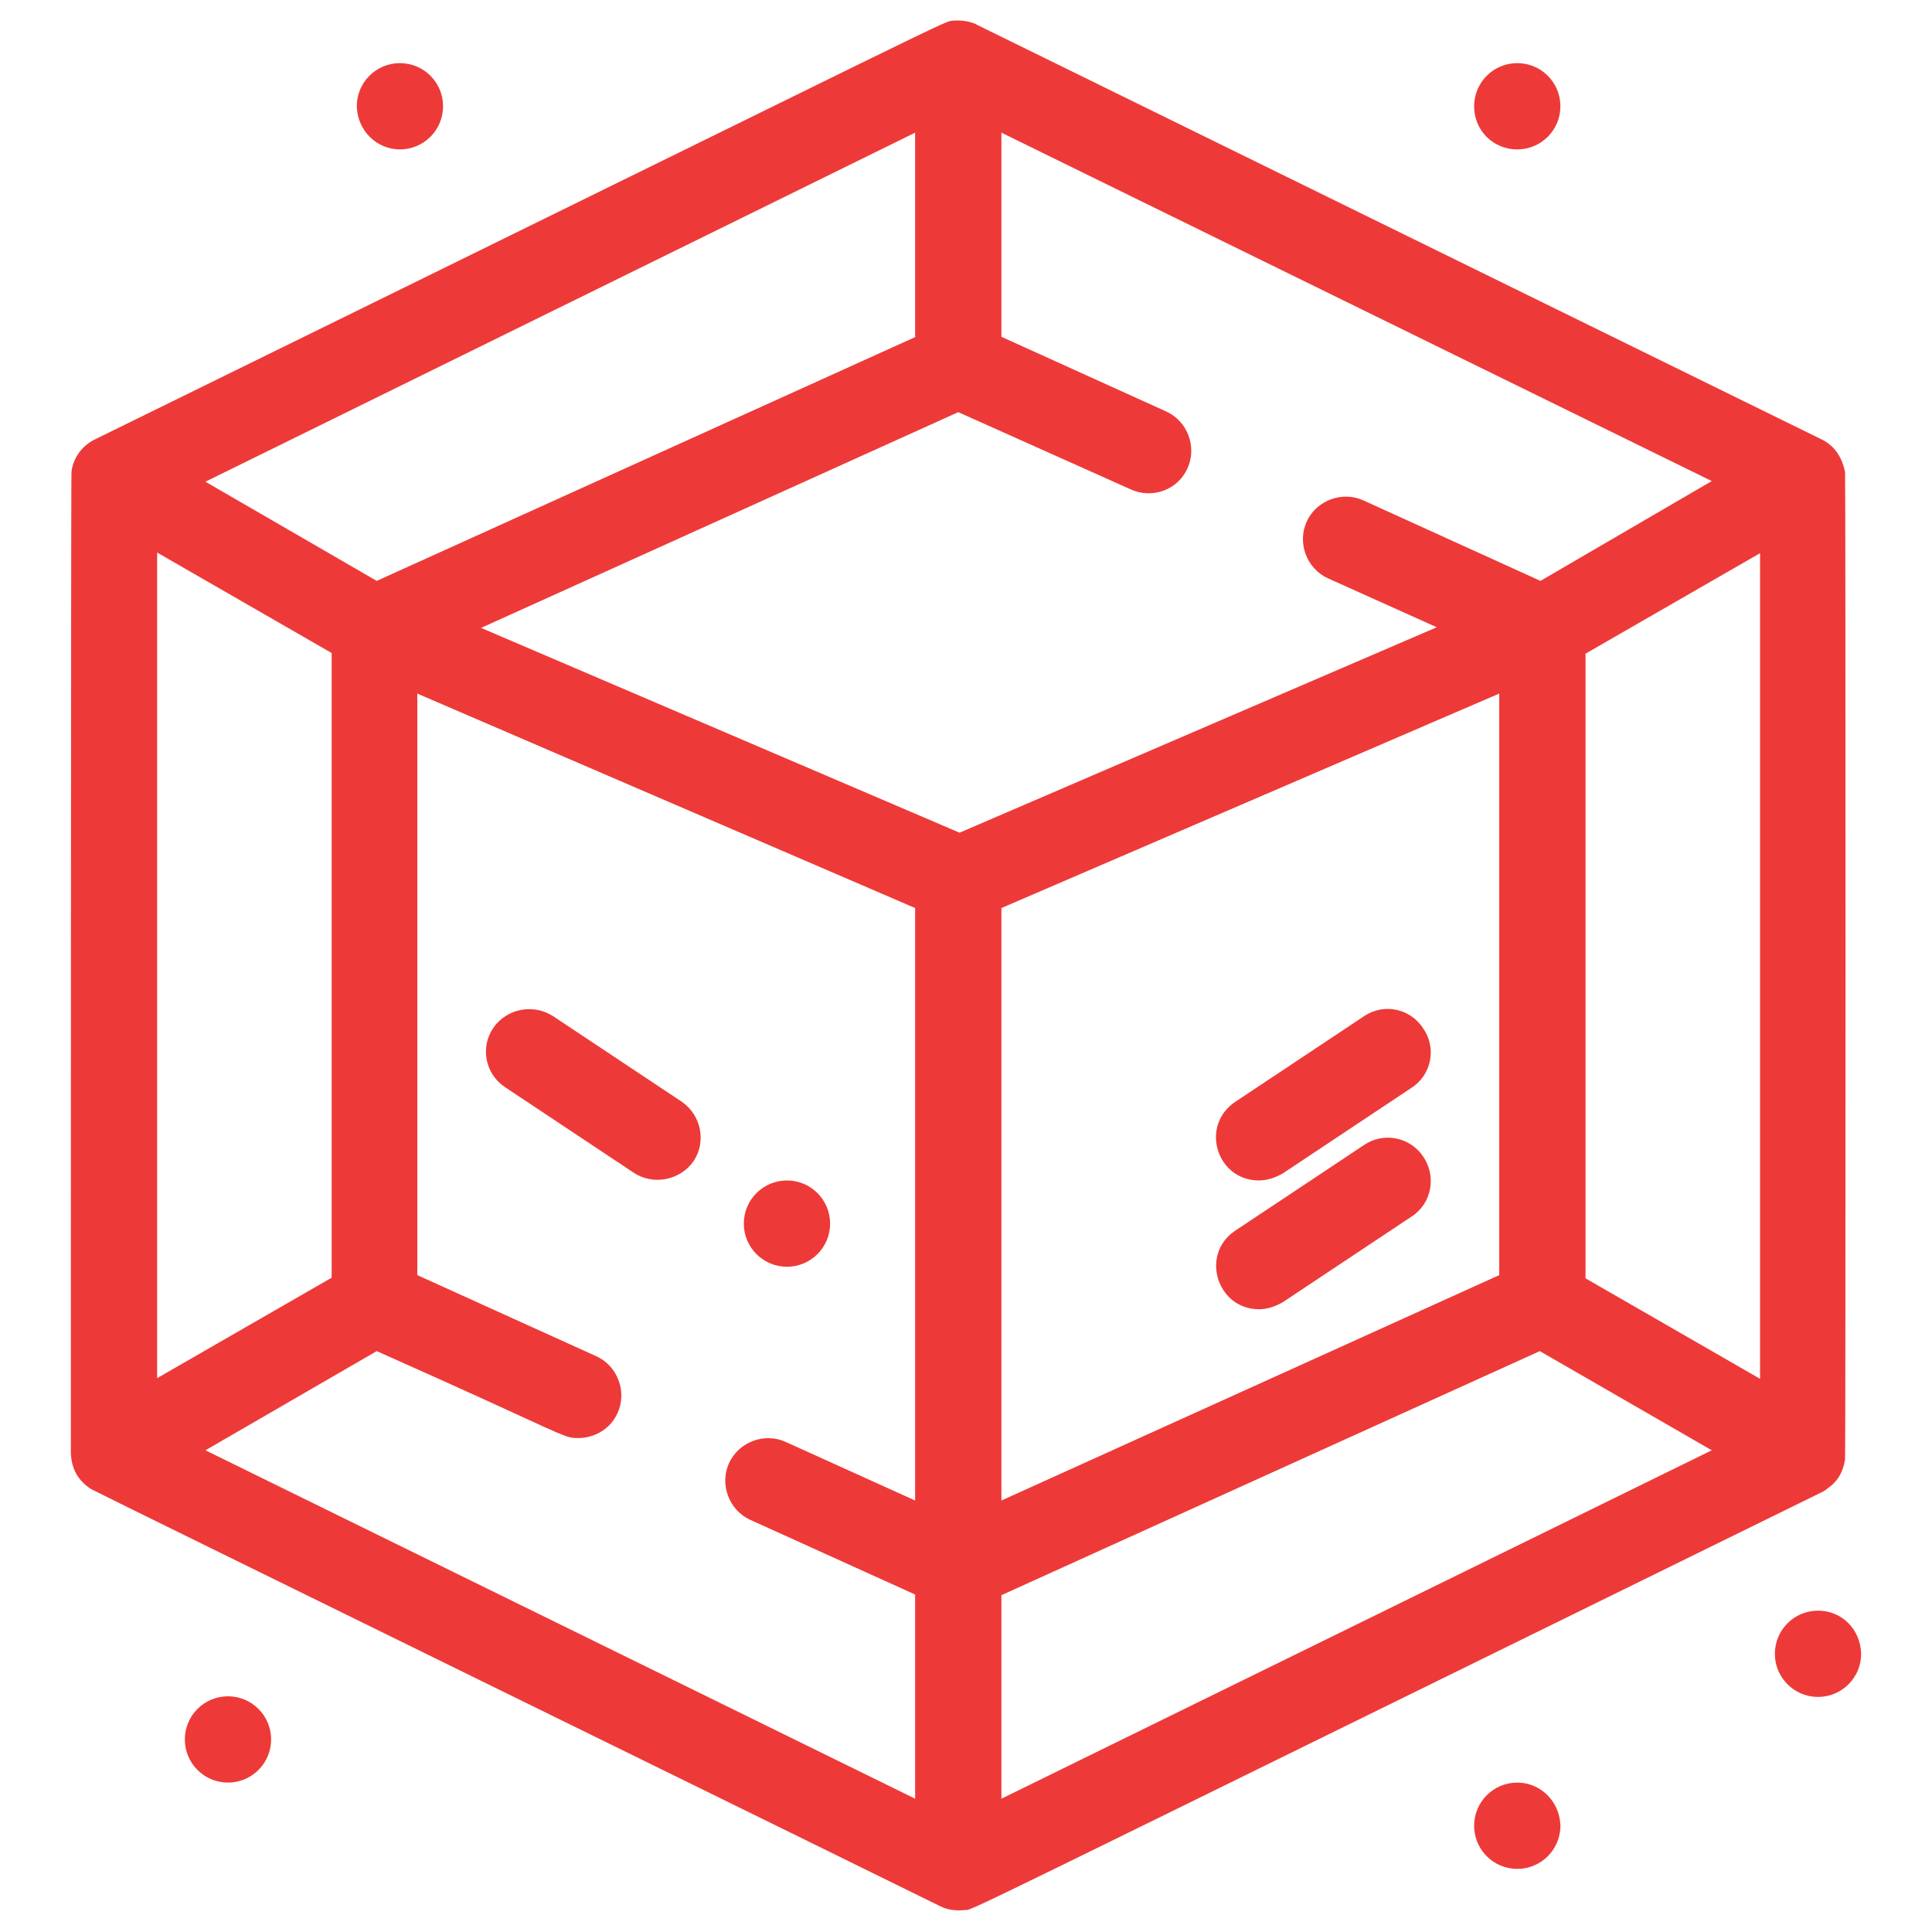 <?xml version="1.0" encoding="utf-8"?>
<!-- Generator: Adobe Illustrator 24.0.1, SVG Export Plug-In . SVG Version: 6.00 Build 0)  -->
<svg version="1.1" id="Layer_1" xmlns="http://www.w3.org/2000/svg" xmlns:xlink="http://www.w3.org/1999/xlink" x="0px" y="0px"
	 viewBox="0 0 300 300" style="enable-background:new 0 0 300 300;" xml:space="preserve">
<style type="text/css">
	.st0{fill:#ED3A38;}
</style>
<path class="st0" d="M122.2,196.7c3.7,0,6.7-3,6.7-6.7s-3-6.7-6.7-6.7s-6.7,3-6.7,6.7S118.5,196.7,122.2,196.7z"/>
<path class="st0" d="M35.4,263.4c-3.7,0-6.7,3-6.7,6.7s3,6.7,6.7,6.7s6.7-3,6.7-6.7C42.1,266.4,39.1,263.4,35.4,263.4z"/>
<path class="st0" d="M235.6,276.8c-3.7,0-6.7,3-6.7,6.7s3,6.7,6.7,6.7s6.7-3,6.7-6.7C242.2,279.7,239.2,276.8,235.6,276.8z"/>
<path class="st0" d="M282.3,250.1c-3.7,0-6.7,3-6.7,6.7s3,6.7,6.7,6.7s6.7-3,6.7-6.7C288.9,253,286,250.1,282.3,250.1z"/>
<path class="st0" d="M235.6,23.2c3.7,0,6.7-3,6.7-6.7s-3-6.7-6.7-6.7s-6.7,3-6.7,6.7C228.9,20.3,231.9,23.2,235.6,23.2z"/>
<path class="st0" d="M62.1,23.2c3.7,0,6.7-3,6.7-6.7s-3-6.7-6.7-6.7s-6.7,3-6.7,6.7C55.5,20.3,58.5,23.2,62.1,23.2z"/>
<path class="st0" d="M282.9,231.7c0.1,0,0.7-0.4,0.9-0.6c1.5-1,2.4-2.5,2.7-4.5c0.1-0.4,0.1-152.4,0-153.3c-0.5-2.5-1.8-4.2-3.7-5.1
	l-131-64.3c-0.8-0.5-2.3-0.8-3.7-0.7c-2,0.3,6.3-3.5-133.3,65c-2.1,1-3.4,2.9-3.7,5C11,74.1,11,225.3,11,225.6
	c0.1,2.4,1,4.2,3.1,5.6c0.8,0.5,126.3,62,131.9,64.8c1.2,0.6,2.4,0.7,3.7,0.6C151.5,296.4,142.9,300.4,282.9,231.7z M24.4,85.8
	l27.1,15.6v97L24.4,214V85.8z M273.3,214.1l-27.1-15.6v-97l27.1-15.6V214.1z M155.5,141l77.3-33.3V198l-77.3,35V141z M239.2,90.2
	l-27.5-12.5c-3.3-1.5-7.3,0-8.8,3.3s0,7.3,3.3,8.8l16.9,7.6L149,129.3L74.7,97.5L148.8,64l26.8,12c3.3,1.5,7.3,0.1,8.8-3.3
	c1.5-3.3,0-7.3-3.3-8.8l-25.6-11.6V20.6l110.3,54.1L239.2,90.2z M142.2,52.3L58.5,90.2L31.9,74.8l110.2-54.2v31.7H142.2z
	 M58.5,209.8c29.9,13.3,28.8,13.5,31.3,13.5s5-1.4,6.1-3.9c1.5-3.3,0-7.3-3.3-8.8L64.8,198v-90.3l77.3,33.3v92l-20.1-9.1
	c-3.3-1.5-7.3,0-8.8,3.3s0,7.3,3.3,8.8l25.6,11.6v31.7L31.9,225.2L58.5,209.8z M155.5,247.7l83.6-37.9l26.7,15.4l-110.3,54.1
	L155.5,247.7L155.5,247.7z"/>
<path class="st0" d="M211.8,177.8l-20,13.3c-5.5,3.7-2.8,12.2,3.7,12.2c1.2,0,2.5-0.4,3.7-1.1l20-13.3c3.1-2,3.9-6.2,1.8-9.3
	C219,176.6,214.9,175.7,211.8,177.8z"/>
<path class="st0" d="M211.8,157.8l-20,13.3c-5.5,3.7-2.9,12.2,3.7,12.2c1.2,0,2.5-0.4,3.7-1.1l20-13.3c3.1-2,3.9-6.2,1.8-9.2
	C219,156.6,214.9,155.7,211.8,157.8z"/>
<path class="st0" d="M105.9,171.1l-20-13.3c-3.1-2-7.2-1.2-9.3,1.8c-2.1,3.1-1.2,7.2,1.8,9.2l20,13.3c3,2,7.2,1.2,9.3-1.8
	C109.7,177.3,108.9,173.2,105.9,171.1z"/>
</svg>
